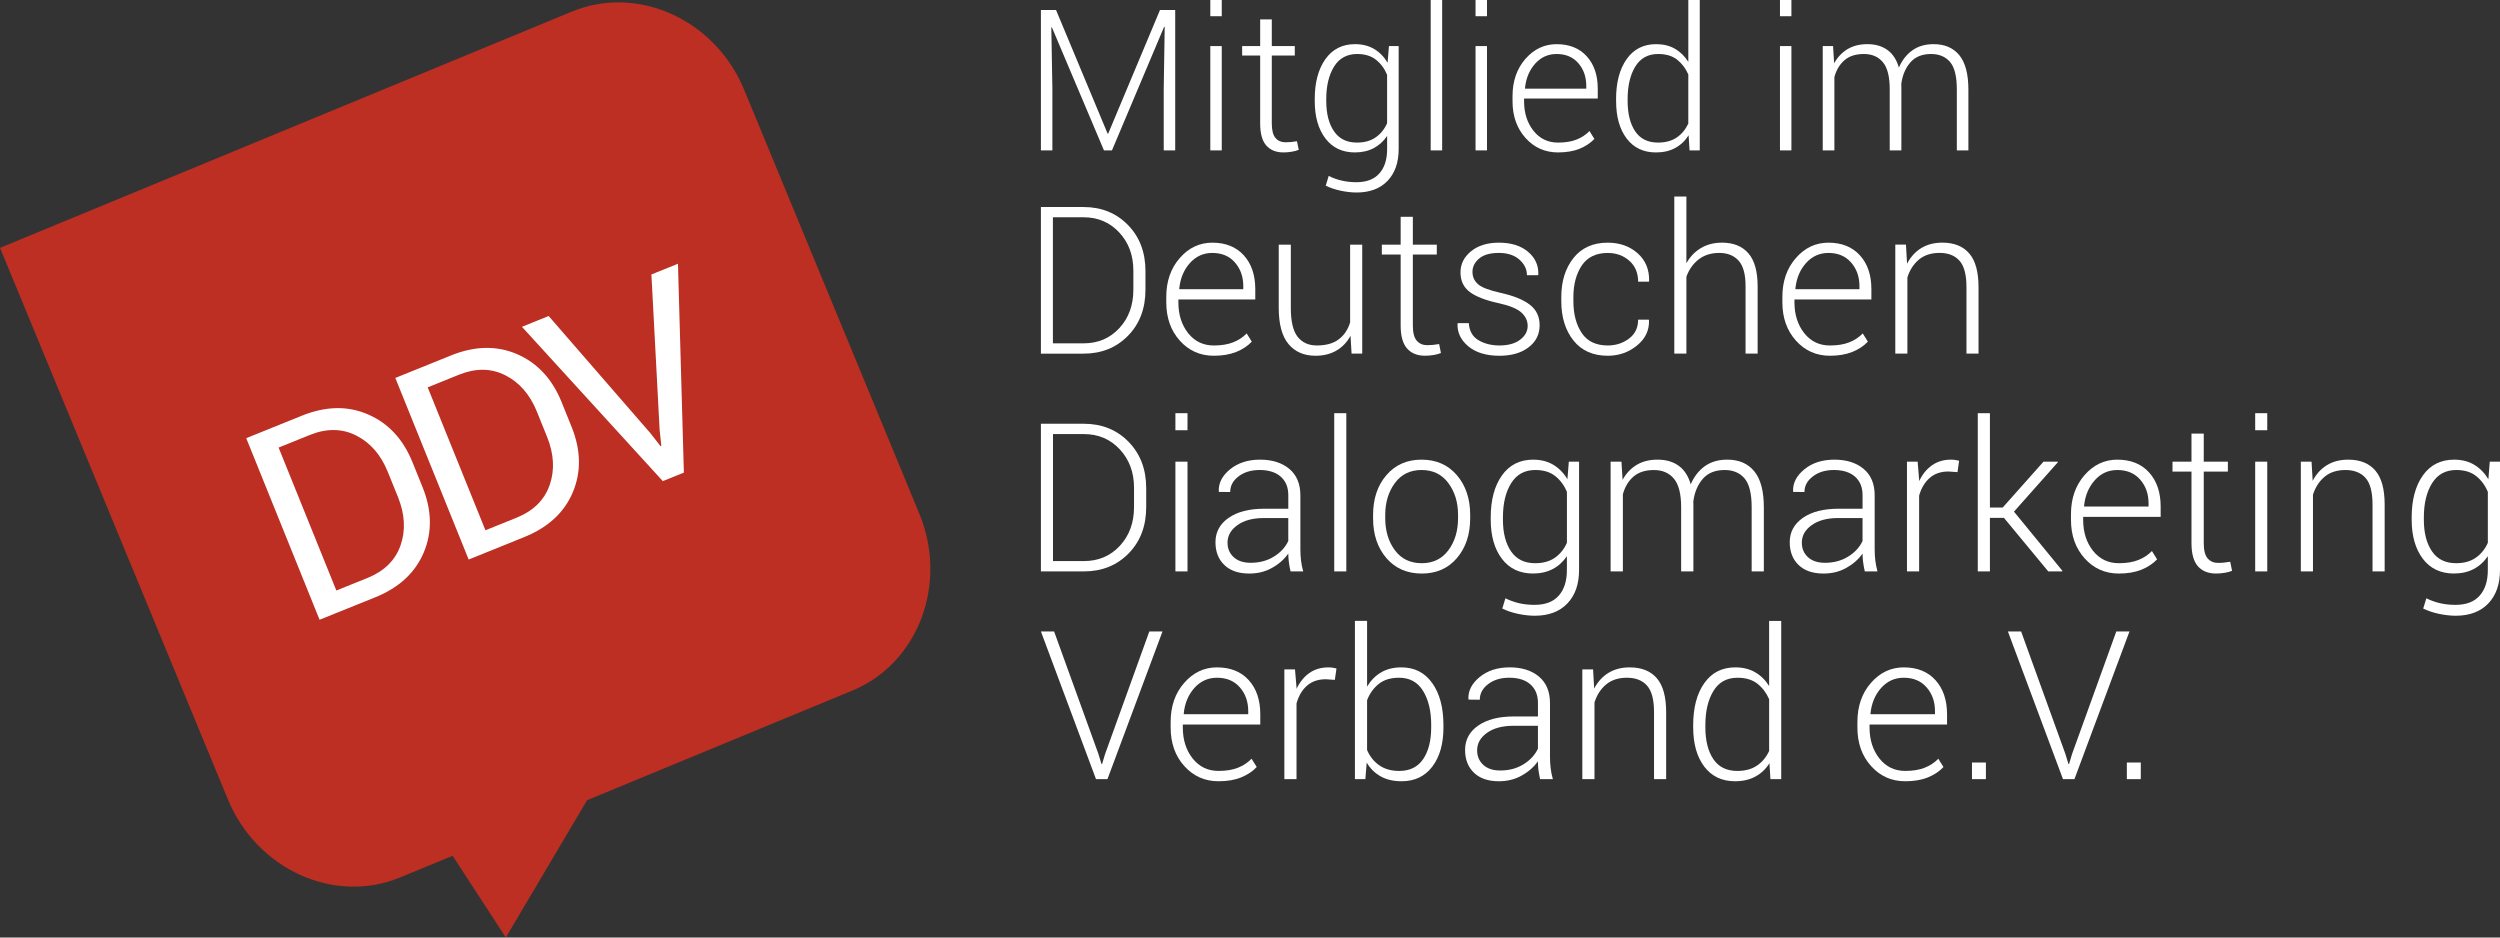 <?xml version="1.0" encoding="utf-8"?>
<!-- Generator: Adobe Illustrator 16.0.4, SVG Export Plug-In . SVG Version: 6.00 Build 0)  -->
<!DOCTYPE svg PUBLIC "-//W3C//DTD SVG 1.1//EN" "http://www.w3.org/Graphics/SVG/1.1/DTD/svg11.dtd">
<svg version="1.1" id="Layer_1" xmlns="http://www.w3.org/2000/svg" xmlns:xlink="http://www.w3.org/1999/xlink" x="0px" y="0px"
	 width="160px" height="60px" viewBox="0 0 160 60" style="enable-background:new 0 0 160 60;" xml:space="preserve">
<rect x="0" y="0" width="160" height="60" fill="#333333" stroke="none"/>
<g>
	<path style="fill:#BC2F22;" d="M36.599,0.742L7.654,12.701c-0.003,0-0.006,0.002-0.008,0.004L0,15.863l3.368,8.151l10.165,24.602
		l1.055,2.552c1.852,4.482,6.812,6.729,11.021,4.987l3.358-1.386L32.373,60l5.2-8.787l16.98-7.018
		c4.21-1.737,6.137-6.829,4.287-11.312L47.62,5.73C45.768,1.247,40.808-0.999,36.599,0.742L36.599,0.742z"/>
	<path style="fill:#FFFFFF;" d="M20.453,39.664l-4.695-11.621l3.569-1.441c1.521-0.615,2.932-0.642,4.229-0.079
		c1.297,0.561,2.246,1.582,2.843,3.06l0.643,1.59c0.6,1.484,0.626,2.878,0.081,4.178c-0.546,1.3-1.579,2.257-3.1,2.873
		L20.453,39.664L20.453,39.664z M17.831,28.646l3.695,9.146l1.997-0.804c1.074-0.436,1.78-1.133,2.114-2.089
		c0.334-0.959,0.276-1.99-0.169-3.096L24.818,30.2c-0.443-1.096-1.116-1.87-2.021-2.327c-0.905-0.457-1.897-0.467-2.971-0.034
		L17.831,28.646L17.831,28.646z"/>
	<path style="fill:#FFFFFF;" d="M29.995,35.81L25.3,24.188l3.567-1.441c1.521-0.615,2.932-0.642,4.229-0.08
		c1.297,0.562,2.246,1.582,2.844,3.061l0.642,1.59c0.599,1.485,0.626,2.878,0.081,4.178c-0.544,1.301-1.58,2.258-3.102,2.872
		L29.995,35.81L29.995,35.81z M27.372,24.791l3.696,9.146l1.996-0.806c1.075-0.434,1.779-1.13,2.114-2.088
		c0.333-0.956,0.278-1.989-0.169-3.094l-0.648-1.604c-0.443-1.094-1.117-1.871-2.023-2.328c-0.905-0.457-1.896-0.468-2.97-0.033
		L27.372,24.791L27.372,24.791z"/>
	<polygon style="fill:#FFFFFF;" points="41.643,27.744 42.275,28.556 42.324,28.535 42.216,27.512 41.69,17.565 43.39,16.879 
		43.768,30.247 42.419,30.791 33.404,20.915 35.113,20.224 41.643,27.744 	"/>
	<g>
		<g>
			<path style="fill:#FFFFFF;" d="M66.618,36.57v-9.45h2.746c1.156,0,2.11,0.385,2.864,1.155c0.752,0.771,1.129,1.759,1.129,2.967
				v1.213c0,1.211-0.377,2.201-1.129,2.968c-0.753,0.765-1.708,1.147-2.864,1.147H66.618L66.618,36.57z M67.392,27.782v8.127h1.972
				c0.935,0,1.704-0.326,2.309-0.979c0.604-0.655,0.905-1.48,0.905-2.479v-1.233c0-0.984-0.304-1.804-0.909-2.458
				c-0.605-0.652-1.375-0.979-2.305-0.979H67.392L67.392,27.782z"/>
			<path style="fill:#FFFFFF;" d="M76,27.535h-0.774v-1.091H76V27.535L76,27.535z M76,36.57h-0.774v-7.023H76V36.57L76,36.57z"/>
			<path style="fill:#FFFFFF;" d="M82.595,36.57c-0.055-0.237-0.088-0.442-0.11-0.617c-0.023-0.171-0.034-0.348-0.034-0.525
				c-0.261,0.369-0.604,0.674-1.039,0.915c-0.431,0.244-0.917,0.364-1.46,0.364c-0.685,0-1.214-0.182-1.592-0.546
				c-0.38-0.363-0.57-0.85-0.57-1.461c0-0.647,0.28-1.166,0.841-1.557c0.562-0.39,1.317-0.584,2.268-0.584h1.552v-0.87
				c0-0.501-0.16-0.895-0.483-1.182c-0.324-0.284-0.774-0.427-1.353-0.427c-0.54,0-0.991,0.136-1.348,0.409
				c-0.359,0.271-0.534,0.606-0.534,1l-0.716-0.007l-0.015-0.039c-0.023-0.524,0.215-0.993,0.72-1.405
				c0.505-0.413,1.144-0.62,1.923-0.62c0.774,0,1.398,0.196,1.872,0.591c0.469,0.394,0.707,0.959,0.707,1.693v3.452
				c0,0.25,0.015,0.49,0.042,0.723c0.026,0.232,0.075,0.463,0.14,0.693H82.595L82.595,36.57z M80.043,36.019
				c0.557,0,1.052-0.13,1.479-0.392c0.428-0.264,0.738-0.597,0.928-1.004v-1.468h-1.562c-0.707,0-1.27,0.151-1.692,0.453
				c-0.421,0.299-0.634,0.674-0.634,1.12c0,0.38,0.131,0.69,0.395,0.931C79.217,35.897,79.58,36.019,80.043,36.019L80.043,36.019z"
				/>
			<polygon style="fill:#FFFFFF;" points="86.164,36.57 85.391,36.57 85.391,26.444 86.164,26.444 86.164,36.57 			"/>
			<path style="fill:#FFFFFF;" d="M87.877,32.956c0-1.035,0.284-1.884,0.852-2.545c0.567-0.662,1.316-0.993,2.253-0.993
				s1.692,0.332,2.258,0.993c0.567,0.661,0.851,1.51,0.851,2.545v0.214c0,1.038-0.283,1.887-0.849,2.547
				c-0.563,0.661-1.312,0.99-2.247,0.99c-0.945,0-1.698-0.329-2.266-0.99c-0.567-0.66-0.852-1.509-0.852-2.547V32.956L87.877,32.956
				z M88.655,33.166c0,0.813,0.207,1.495,0.617,2.049c0.411,0.554,0.983,0.83,1.722,0.83c0.722,0,1.289-0.276,1.704-0.83
				c0.411-0.554,0.617-1.235,0.617-2.049v-0.214c0-0.8-0.206-1.478-0.621-2.036c-0.415-0.559-0.987-0.836-1.713-0.836
				c-0.729,0-1.298,0.277-1.709,0.836c-0.41,0.558-0.617,1.236-0.617,2.036V33.166L88.655,33.166z"/>
			<path style="fill:#FFFFFF;" d="M95.406,33.117c0-1.121,0.24-2.017,0.718-2.69c0.479-0.673,1.144-1.009,1.997-1.009
				c0.496,0,0.929,0.11,1.291,0.328c0.363,0.218,0.665,0.526,0.903,0.925l0.09-1.124h0.655v6.934c0,0.903-0.248,1.617-0.75,2.141
				c-0.498,0.522-1.194,0.785-2.086,0.785c-0.337,0-0.696-0.042-1.076-0.122c-0.382-0.082-0.715-0.196-1.002-0.338l0.201-0.656
				c0.277,0.137,0.568,0.242,0.876,0.315c0.309,0.071,0.636,0.105,0.987,0.105c0.684,0,1.201-0.194,1.55-0.59
				c0.349-0.393,0.521-0.941,0.521-1.641v-0.885c-0.238,0.354-0.538,0.631-0.901,0.82c-0.365,0.195-0.789,0.29-1.273,0.29
				c-0.844,0-1.504-0.313-1.983-0.94c-0.478-0.629-0.718-1.465-0.718-2.513V33.117L95.406,33.117z M96.187,33.254
				c0,0.849,0.173,1.524,0.518,2.031c0.349,0.508,0.862,0.76,1.546,0.76c0.501,0,0.922-0.115,1.259-0.348
				c0.333-0.231,0.592-0.551,0.773-0.958v-3.257c-0.169-0.41-0.417-0.748-0.743-1.01c-0.328-0.262-0.753-0.392-1.276-0.392
				c-0.685,0-1.2,0.281-1.551,0.846c-0.353,0.566-0.525,1.294-0.525,2.19V33.254L96.187,33.254z"/>
			<path style="fill:#FFFFFF;" d="M103.774,29.547l0.071,1.163c0.228-0.413,0.525-0.729,0.898-0.955
				c0.374-0.226,0.822-0.338,1.34-0.338c0.538,0,0.987,0.129,1.348,0.389c0.361,0.26,0.62,0.657,0.776,1.188
				c0.211-0.492,0.515-0.879,0.905-1.16c0.391-0.278,0.868-0.417,1.43-0.417c0.75,0,1.329,0.249,1.733,0.747
				c0.408,0.497,0.611,1.268,0.611,2.312v4.094h-0.78v-4.115c0-0.867-0.152-1.481-0.455-1.838c-0.305-0.358-0.732-0.536-1.274-0.536
				c-0.604,0-1.069,0.188-1.398,0.565c-0.327,0.377-0.531,0.86-0.608,1.452c0,0.029,0.001,0.072,0.004,0.128
				c0.002,0.058,0.002,0.098,0.002,0.124v4.221h-0.784v-4.115c0-0.852-0.157-1.459-0.466-1.826
				c-0.309-0.364-0.734-0.548-1.276-0.548c-0.549,0-0.983,0.139-1.308,0.419c-0.322,0.279-0.547,0.656-0.679,1.129v4.941h-0.785
				v-7.023H103.774L103.774,29.547z"/>
			<path style="fill:#FFFFFF;" d="M119.347,36.57c-0.052-0.237-0.09-0.442-0.11-0.617c-0.021-0.171-0.034-0.348-0.034-0.525
				c-0.259,0.369-0.604,0.674-1.036,0.915c-0.433,0.244-0.921,0.364-1.46,0.364c-0.685,0-1.217-0.182-1.595-0.546
				c-0.38-0.363-0.569-0.85-0.569-1.461c0-0.647,0.281-1.166,0.841-1.557c0.562-0.39,1.318-0.584,2.27-0.584h1.55v-0.87
				c0-0.501-0.16-0.895-0.481-1.182c-0.323-0.284-0.773-0.427-1.354-0.427c-0.54,0-0.991,0.136-1.345,0.409
				c-0.359,0.271-0.539,0.606-0.539,1l-0.711-0.007l-0.015-0.039c-0.025-0.524,0.215-0.993,0.718-1.405
				c0.503-0.413,1.145-0.62,1.926-0.62c0.773,0,1.396,0.196,1.869,0.591c0.472,0.394,0.707,0.959,0.707,1.693v3.452
				c0,0.25,0.013,0.49,0.042,0.723c0.028,0.232,0.075,0.463,0.138,0.693H119.347L119.347,36.57z M116.795,36.019
				c0.56,0,1.052-0.13,1.479-0.392c0.43-0.264,0.739-0.597,0.929-1.004v-1.468h-1.562c-0.704,0-1.271,0.151-1.691,0.453
				c-0.422,0.299-0.633,0.674-0.633,1.12c0,0.38,0.13,0.69,0.393,0.931C115.969,35.897,116.334,36.019,116.795,36.019
				L116.795,36.019z"/>
			<path style="fill:#FFFFFF;" d="M125.28,30.216l-0.578-0.04c-0.491,0-0.892,0.137-1.204,0.414
				c-0.314,0.273-0.538,0.651-0.674,1.132v4.848h-0.778v-7.023h0.683l0.096,1.169v0.078c0.205-0.434,0.476-0.77,0.82-1.013
				c0.342-0.242,0.747-0.364,1.221-0.364c0.098,0,0.193,0.007,0.288,0.023c0.093,0.016,0.168,0.031,0.229,0.048L125.28,30.216
				L125.28,30.216z"/>
			<polygon style="fill:#FFFFFF;" points="128.253,33.144 127.355,33.144 127.355,36.57 126.578,36.57 126.578,26.444 
				127.355,26.444 127.355,32.481 128.174,32.481 130.783,29.547 131.693,29.547 131.706,29.58 128.894,32.745 131.998,36.538 
				131.979,36.57 131.088,36.57 128.253,33.144 			"/>
			<path style="fill:#FFFFFF;" d="M135.607,36.707c-0.879,0-1.609-0.323-2.191-0.974c-0.584-0.649-0.874-1.472-0.874-2.467v-0.357
				c0-1.003,0.29-1.837,0.866-2.498c0.58-0.662,1.278-0.993,2.102-0.993c0.86,0,1.537,0.273,2.031,0.818
				c0.493,0.545,0.741,1.272,0.741,2.18v0.663h-4.96v0.188c0,0.79,0.209,1.45,0.628,1.981c0.422,0.531,0.973,0.797,1.657,0.797
				c0.484,0,0.896-0.066,1.239-0.202c0.342-0.134,0.634-0.326,0.876-0.577l0.332,0.532c-0.264,0.278-0.6,0.499-1.004,0.665
				C136.646,36.623,136.166,36.707,135.607,36.707L135.607,36.707z M135.51,30.081c-0.576,0-1.059,0.218-1.446,0.656
				c-0.39,0.438-0.618,0.988-0.685,1.648l0.015,0.031h4.114v-0.195c0-0.606-0.177-1.116-0.538-1.526
				C136.61,30.284,136.122,30.081,135.51,30.081L135.51,30.081z"/>
			<path style="fill:#FFFFFF;" d="M141.04,27.75v1.797h1.544v0.637h-1.544v4.574c0,0.461,0.083,0.785,0.25,0.98
				c0.167,0.191,0.388,0.287,0.665,0.287c0.126,0,0.247-0.005,0.367-0.017c0.119-0.011,0.255-0.029,0.411-0.056l0.12,0.58
				c-0.132,0.057-0.291,0.098-0.477,0.128c-0.186,0.031-0.373,0.046-0.557,0.046c-0.494,0-0.879-0.156-1.154-0.466
				c-0.273-0.312-0.41-0.807-0.41-1.483v-4.574h-1.215v-0.637h1.215V27.75H141.04L141.04,27.75z"/>
			<path style="fill:#FFFFFF;" d="M145.104,27.535h-0.772v-1.091h0.772V27.535L145.104,27.535z M145.104,36.57h-0.772v-7.023h0.772
				V36.57L145.104,36.57z"/>
			<path style="fill:#FFFFFF;" d="M147.939,29.547l0.072,1.227c0.224-0.432,0.528-0.768,0.91-1.002
				c0.384-0.237,0.839-0.354,1.362-0.354c0.762,0,1.342,0.232,1.738,0.698c0.4,0.465,0.597,1.19,0.597,2.177v4.277h-0.776v-4.279
				c0-0.807-0.152-1.377-0.453-1.71c-0.3-0.334-0.728-0.5-1.283-0.5c-0.544,0-0.99,0.144-1.333,0.432
				c-0.344,0.288-0.59,0.671-0.743,1.147v4.91h-0.777v-7.023H147.939L147.939,29.547z"/>
			<path style="fill:#FFFFFF;" d="M154.347,33.117c0-1.121,0.239-2.017,0.717-2.69c0.479-0.673,1.144-1.009,1.997-1.009
				c0.496,0,0.929,0.11,1.291,0.328c0.363,0.218,0.664,0.526,0.904,0.925l0.089-1.124H160v6.934c0,0.903-0.251,1.617-0.749,2.141
				c-0.501,0.522-1.195,0.785-2.086,0.785c-0.338,0-0.697-0.042-1.077-0.122c-0.382-0.082-0.715-0.196-1.003-0.338l0.202-0.656
				c0.277,0.137,0.57,0.242,0.878,0.315c0.305,0.071,0.637,0.105,0.985,0.105c0.684,0,1.201-0.194,1.548-0.59
				c0.351-0.393,0.523-0.941,0.523-1.641v-0.885c-0.237,0.354-0.54,0.631-0.901,0.82c-0.364,0.195-0.79,0.29-1.272,0.29
				c-0.845,0-1.506-0.313-1.984-0.94c-0.478-0.629-0.717-1.465-0.717-2.513V33.117L154.347,33.117z M155.126,33.254
				c0,0.849,0.172,1.524,0.521,2.031c0.346,0.508,0.859,0.76,1.543,0.76c0.504,0,0.92-0.115,1.256-0.348
				c0.336-0.231,0.596-0.551,0.776-0.958v-3.257c-0.169-0.41-0.417-0.748-0.744-1.01c-0.325-0.262-0.751-0.392-1.275-0.392
				c-0.682,0-1.199,0.281-1.552,0.846c-0.351,0.566-0.524,1.294-0.524,2.19V33.254L155.126,33.254z"/>
		</g>
		<g>
			<polygon style="fill:#FFFFFF;" points="70.305,48.269 70.494,48.897 70.533,48.897 70.722,48.269 73.557,40.412 74.401,40.412 
				70.877,49.865 70.144,49.865 66.618,40.412 67.462,40.412 70.305,48.269 			"/>
			<path style="fill:#FFFFFF;" d="M77.986,50c-0.88,0-1.61-0.324-2.193-0.975c-0.581-0.647-0.872-1.469-0.872-2.465v-0.355
				c0-1.006,0.289-1.839,0.866-2.498c0.579-0.665,1.279-0.995,2.101-0.995c0.86,0,1.538,0.272,2.032,0.817
				c0.492,0.545,0.738,1.273,0.738,2.182v0.661H75.7v0.188c0,0.79,0.209,1.45,0.629,1.982c0.422,0.531,0.972,0.797,1.657,0.797
				c0.482,0,0.897-0.068,1.239-0.203c0.34-0.133,0.632-0.327,0.874-0.577l0.332,0.53c-0.263,0.281-0.598,0.502-1.003,0.666
				C79.025,49.919,78.543,50,77.986,50L77.986,50z M77.888,43.375c-0.574,0-1.06,0.219-1.448,0.655
				c-0.39,0.438-0.618,0.987-0.682,1.646l0.015,0.034h4.114v-0.194c0-0.609-0.18-1.12-0.539-1.528
				C78.989,43.578,78.503,43.375,77.888,43.375L77.888,43.375z"/>
			<path style="fill:#FFFFFF;" d="M85.43,43.512l-0.578-0.04c-0.488,0-0.889,0.136-1.203,0.411
				c-0.313,0.273-0.538,0.654-0.672,1.133v4.85h-0.778v-7.024h0.681l0.098,1.169v0.078c0.204-0.434,0.476-0.772,0.817-1.013
				c0.342-0.241,0.749-0.363,1.221-0.363c0.101,0,0.196,0.006,0.29,0.022c0.092,0.016,0.169,0.032,0.229,0.048L85.43,43.512
				L85.43,43.512z"/>
			<path style="fill:#FFFFFF;" d="M92.381,46.548c0,1.052-0.237,1.891-0.713,2.516C91.192,49.689,90.537,50,89.7,50
				c-0.513,0-0.958-0.103-1.329-0.307c-0.373-0.207-0.674-0.502-0.902-0.888l-0.086,1.06h-0.668V39.737h0.778v4.207
				c0.235-0.394,0.534-0.699,0.897-0.91c0.362-0.216,0.797-0.322,1.297-0.322c0.846,0,1.505,0.337,1.98,1.01
				c0.476,0.671,0.713,1.569,0.713,2.691V46.548L92.381,46.548z M91.597,46.413c0-0.902-0.173-1.633-0.52-2.194
				c-0.346-0.564-0.857-0.844-1.537-0.844c-0.543,0-0.977,0.135-1.309,0.402c-0.331,0.27-0.577,0.615-0.738,1.037v3.187
				c0.175,0.41,0.432,0.733,0.776,0.976c0.346,0.243,0.771,0.363,1.283,0.363c0.68,0,1.188-0.254,1.531-0.758
				c0.342-0.503,0.513-1.182,0.513-2.034V46.413L91.597,46.413z"/>
			<path style="fill:#FFFFFF;" d="M98.566,49.865c-0.052-0.238-0.087-0.443-0.11-0.617c-0.021-0.174-0.028-0.349-0.028-0.525
				c-0.263,0.367-0.607,0.674-1.042,0.914C96.952,49.881,96.467,50,95.926,50c-0.684,0-1.214-0.181-1.592-0.545
				c-0.38-0.365-0.569-0.851-0.569-1.461c0-0.648,0.279-1.167,0.841-1.557c0.559-0.39,1.314-0.583,2.268-0.583h1.555v-0.872
				c0-0.502-0.163-0.895-0.484-1.182c-0.325-0.285-0.776-0.426-1.356-0.426c-0.54,0-0.989,0.137-1.345,0.406
				c-0.359,0.274-0.537,0.607-0.537,1.002l-0.713-0.007l-0.015-0.039c-0.023-0.525,0.214-0.99,0.72-1.407
				c0.503-0.411,1.145-0.618,1.923-0.618c0.774,0,1.398,0.196,1.869,0.59c0.473,0.394,0.708,0.96,0.708,1.695v3.452
				c0,0.247,0.014,0.488,0.043,0.721c0.028,0.234,0.074,0.465,0.141,0.695H98.566L98.566,49.865z M96.016,49.312
				c0.559,0,1.054-0.131,1.481-0.393c0.428-0.261,0.738-0.598,0.931-1.004V46.45H96.86c-0.705,0-1.268,0.15-1.692,0.452
				c-0.421,0.299-0.632,0.674-0.632,1.118c0,0.381,0.132,0.691,0.395,0.932C95.191,49.192,95.555,49.312,96.016,49.312
				L96.016,49.312z"/>
			<path style="fill:#FFFFFF;" d="M101.957,42.841l0.069,1.227c0.228-0.432,0.53-0.766,0.914-1.003
				c0.383-0.234,0.837-0.353,1.359-0.353c0.76,0,1.34,0.232,1.74,0.697c0.398,0.466,0.595,1.19,0.595,2.179v4.277h-0.776v-4.28
				c0-0.805-0.149-1.378-0.452-1.71c-0.301-0.335-0.729-0.5-1.281-0.5c-0.544,0-0.991,0.143-1.335,0.432
				c-0.345,0.288-0.591,0.67-0.743,1.146v4.912h-0.778v-7.024H101.957L101.957,42.841z"/>
			<path style="fill:#FFFFFF;" d="M108.364,46.413c0-1.122,0.236-2.021,0.71-2.691c0.475-0.673,1.134-1.01,1.983-1.01
				c0.488,0,0.912,0.103,1.271,0.312c0.361,0.207,0.659,0.502,0.896,0.881v-4.167h0.774v10.128h-0.69l-0.064-1.02
				c-0.234,0.374-0.534,0.658-0.903,0.855C111.974,49.9,111.542,50,111.043,50c-0.839,0-1.494-0.311-1.969-0.937
				c-0.474-0.625-0.71-1.464-0.71-2.516V46.413L108.364,46.413z M109.143,46.548c0,0.853,0.172,1.531,0.509,2.034
				c0.341,0.504,0.852,0.758,1.536,0.758c0.503,0,0.92-0.113,1.256-0.34c0.336-0.226,0.595-0.539,0.781-0.939v-3.312
				c-0.177-0.406-0.43-0.738-0.752-0.993c-0.326-0.254-0.749-0.38-1.273-0.38c-0.684,0-1.197,0.279-1.539,0.844
				c-0.346,0.562-0.518,1.292-0.518,2.194V46.548L109.143,46.548z"/>
			<path style="fill:#FFFFFF;" d="M121.936,50c-0.879,0-1.605-0.324-2.188-0.975c-0.585-0.647-0.874-1.469-0.874-2.465v-0.355
				c0-1.006,0.288-1.839,0.865-2.498c0.581-0.665,1.279-0.995,2.102-0.995c0.861,0,1.537,0.272,2.029,0.817
				c0.493,0.545,0.741,1.273,0.741,2.182v0.661h-4.96v0.188c0,0.79,0.211,1.45,0.631,1.982c0.42,0.531,0.972,0.797,1.654,0.797
				c0.486,0,0.898-0.068,1.239-0.203c0.344-0.133,0.636-0.327,0.876-0.577l0.332,0.53c-0.265,0.281-0.597,0.502-1.002,0.666
				C122.977,49.919,122.495,50,121.936,50L121.936,50z M121.84,43.375c-0.576,0-1.058,0.219-1.448,0.655
				c-0.39,0.438-0.617,0.987-0.683,1.646l0.014,0.034h4.116v-0.194c0-0.609-0.18-1.12-0.54-1.528
				C122.941,43.578,122.453,43.375,121.84,43.375L121.84,43.375z"/>
			<polygon style="fill:#FFFFFF;" points="127.098,49.865 126.206,49.865 126.206,48.801 127.098,48.801 127.098,49.865 			"/>
			<polygon style="fill:#FFFFFF;" points="132.191,48.269 132.382,48.897 132.42,48.897 132.607,48.269 135.444,40.412 
				136.287,40.412 132.764,49.865 132.031,49.865 128.505,40.412 129.351,40.412 132.191,48.269 			"/>
			<polygon style="fill:#FFFFFF;" points="137.01,49.865 136.118,49.865 136.118,48.801 137.01,48.801 137.01,49.865 			"/>
		</g>
		<g>
			<path style="fill:#FFFFFF;" d="M67.587,0.641l3.3,7.91h0.038l3.314-7.91h0.974v8.984h-0.734V5.658l0.062-3.93l-0.037-0.014
				l-3.338,7.91h-0.513l-3.331-7.873l-0.038,0.007l0.068,3.899v3.967h-0.734V0.641H67.587z"/>
			<path style="fill:#FFFFFF;" d="M78.192,1.038H77.46V0h0.732V1.038z M78.192,9.625H77.46V2.949h0.732V9.625z"/>
			<path style="fill:#FFFFFF;" d="M81.395,1.24v1.709h1.472v0.605h-1.472v4.351c0,0.435,0.08,0.744,0.238,0.927
				s0.369,0.274,0.632,0.274c0.121,0,0.238-0.004,0.349-0.015c0.114-0.01,0.246-0.027,0.393-0.052l0.112,0.549
				c-0.125,0.054-0.275,0.093-0.452,0.123c-0.176,0.029-0.354,0.044-0.53,0.044c-0.468,0-0.833-0.148-1.096-0.444
				c-0.26-0.296-0.39-0.765-0.39-1.406V3.554h-1.154V2.949h1.154V1.24H81.395z"/>
			<path style="fill:#FFFFFF;" d="M84.143,6.342c0-1.065,0.228-1.917,0.682-2.557c0.453-0.639,1.085-0.959,1.896-0.959
				c0.472,0,0.881,0.104,1.228,0.311c0.346,0.207,0.632,0.5,0.857,0.879l0.087-1.068h0.622v6.59c0,0.86-0.237,1.537-0.711,2.036
				c-0.476,0.499-1.138,0.746-1.984,0.746c-0.321,0-0.664-0.039-1.024-0.116c-0.363-0.079-0.68-0.186-0.949-0.321l0.189-0.624
				c0.266,0.132,0.541,0.233,0.835,0.299c0.292,0.068,0.603,0.103,0.937,0.103c0.649,0,1.142-0.187,1.471-0.562
				c0.334-0.374,0.497-0.894,0.497-1.56V8.7c-0.228,0.336-0.512,0.597-0.857,0.78c-0.345,0.183-0.747,0.275-1.208,0.275
				c-0.804,0-1.432-0.299-1.885-0.895c-0.454-0.596-0.682-1.393-0.682-2.389V6.342z M84.881,6.472c0,0.807,0.167,1.451,0.495,1.93
				c0.329,0.483,0.817,0.723,1.468,0.723c0.479,0,0.875-0.11,1.193-0.329c0.32-0.221,0.566-0.524,0.737-0.91V4.788
				c-0.159-0.391-0.395-0.71-0.706-0.959c-0.311-0.25-0.715-0.373-1.212-0.373c-0.65,0-1.141,0.269-1.477,0.805
				c-0.33,0.538-0.499,1.232-0.499,2.081V6.472z"/>
			<path style="fill:#FFFFFF;" d="M92.298,9.625h-0.734V0h0.734V9.625z"/>
			<path style="fill:#FFFFFF;" d="M95.167,1.038h-0.732V0h0.732V1.038z M95.167,9.625h-0.732V2.949h0.732V9.625z"/>
			<path style="fill:#FFFFFF;" d="M99.715,9.755c-0.835,0-1.529-0.308-2.082-0.926c-0.554-0.617-0.831-1.398-0.831-2.344v-0.34
				c0-0.954,0.276-1.746,0.824-2.376c0.549-0.627,1.214-0.942,1.995-0.942c0.819,0,1.462,0.259,1.932,0.777
				c0.47,0.519,0.703,1.208,0.703,2.073v0.63h-4.715v0.179c0,0.75,0.202,1.378,0.601,1.883c0.398,0.505,0.924,0.757,1.573,0.757
				c0.461,0,0.854-0.063,1.179-0.191c0.325-0.127,0.603-0.311,0.833-0.549l0.314,0.506c-0.252,0.264-0.569,0.474-0.954,0.631
				C100.703,9.677,100.244,9.755,99.715,9.755z M99.621,3.456c-0.547,0-1.006,0.208-1.376,0.625
				c-0.368,0.415-0.586,0.938-0.646,1.565l0.012,0.03h3.91V5.493c0-0.58-0.172-1.063-0.512-1.453
				C100.668,3.649,100.207,3.456,99.621,3.456z"/>
			<path style="fill:#FFFFFF;" d="M103.429,6.342c0-1.065,0.225-1.917,0.675-2.557c0.449-0.639,1.08-0.959,1.887-0.959
				c0.463,0,0.867,0.099,1.208,0.296c0.342,0.197,0.626,0.477,0.854,0.839V0h0.731v9.625h-0.652l-0.062-0.968
				c-0.222,0.354-0.508,0.625-0.858,0.815c-0.348,0.189-0.759,0.284-1.232,0.284c-0.8,0-1.425-0.298-1.874-0.892
				c-0.45-0.594-0.675-1.392-0.675-2.392V6.342z M104.169,6.472c0,0.81,0.163,1.455,0.483,1.934c0.324,0.479,0.81,0.719,1.459,0.719
				c0.478,0,0.876-0.107,1.195-0.322c0.319-0.214,0.565-0.513,0.745-0.892V4.762c-0.172-0.387-0.409-0.703-0.716-0.944
				c-0.309-0.242-0.714-0.362-1.211-0.362c-0.65,0-1.138,0.267-1.466,0.803c-0.325,0.535-0.49,1.229-0.49,2.083V6.472z"/>
			<path style="fill:#FFFFFF;" d="M114.65,1.038h-0.732V0h0.732V1.038z M114.65,9.625h-0.732V2.949h0.732V9.625z"/>
			<path style="fill:#FFFFFF;" d="M117.316,2.949l0.068,1.104c0.214-0.39,0.502-0.693,0.855-0.907
				c0.355-0.213,0.779-0.32,1.275-0.32c0.509,0,0.935,0.123,1.278,0.37c0.345,0.246,0.591,0.623,0.737,1.129
				c0.202-0.469,0.488-0.836,0.861-1.102c0.371-0.266,0.824-0.397,1.359-0.397c0.713,0,1.261,0.235,1.649,0.708
				c0.383,0.474,0.579,1.206,0.579,2.198v3.893h-0.74V5.712c0-0.824-0.146-1.407-0.434-1.746c-0.293-0.34-0.695-0.51-1.212-0.51
				c-0.574,0-1.017,0.179-1.327,0.537c-0.312,0.359-0.508,0.818-0.582,1.38c0,0.028,0.002,0.069,0.002,0.123
				c0.004,0.054,0.004,0.092,0.004,0.117v4.013h-0.746V5.712c0-0.808-0.146-1.386-0.44-1.735c-0.295-0.348-0.699-0.521-1.213-0.521
				c-0.523,0-0.937,0.132-1.243,0.399c-0.307,0.266-0.521,0.622-0.645,1.072v4.698h-0.746V2.949H117.316z"/>
		</g>
		<g>
			<path style="fill:#FFFFFF;" d="M66.618,22.632V13.25h2.727c1.147,0,2.094,0.383,2.842,1.147c0.747,0.765,1.122,1.746,1.122,2.946
				v1.204c0,1.204-0.375,2.185-1.122,2.946c-0.748,0.76-1.695,1.14-2.842,1.14H66.618z M67.386,13.906v8.068h1.959
				c0.928,0,1.691-0.324,2.291-0.972c0.6-0.649,0.899-1.468,0.899-2.459v-1.225c0-0.978-0.301-1.792-0.903-2.44
				c-0.601-0.648-1.364-0.973-2.287-0.973H67.386z"/>
			<path style="fill:#FFFFFF;" d="M77.684,22.768c-0.873,0-1.599-0.323-2.176-0.967c-0.577-0.645-0.866-1.461-0.866-2.449v-0.354
				c0-0.997,0.287-1.824,0.861-2.481c0.574-0.658,1.269-0.986,2.085-0.986c0.854,0,1.527,0.271,2.018,0.812
				c0.488,0.541,0.732,1.263,0.732,2.165v0.658h-4.922v0.187c0,0.784,0.208,1.44,0.624,1.968c0.417,0.526,0.966,0.79,1.645,0.79
				c0.479,0,0.891-0.067,1.229-0.199c0.342-0.133,0.632-0.324,0.872-0.574l0.328,0.528c-0.261,0.276-0.592,0.496-0.995,0.658
				C78.716,22.685,78.236,22.768,77.684,22.768z M77.587,16.188c-0.572,0-1.051,0.218-1.438,0.652
				c-0.386,0.435-0.612,0.98-0.677,1.635l0.013,0.032h4.086v-0.192c0-0.604-0.179-1.11-0.536-1.517
				C78.681,16.391,78.197,16.188,77.587,16.188z"/>
			<path style="fill:#FFFFFF;" d="M86.434,21.492c-0.224,0.408-0.524,0.722-0.901,0.943c-0.378,0.222-0.824,0.333-1.34,0.333
				c-0.734,0-1.31-0.249-1.728-0.747c-0.417-0.5-0.626-1.273-0.626-2.321v-4.041h0.774v4.062c0,0.851,0.144,1.462,0.434,1.833
				c0.293,0.371,0.701,0.556,1.235,0.556c0.584,0,1.052-0.131,1.397-0.394c0.349-0.263,0.591-0.624,0.729-1.085v-4.972h0.774v6.973
				H86.5L86.434,21.492z"/>
			<path style="fill:#FFFFFF;" d="M90.422,13.875v1.785h1.533v0.631h-1.533v4.543c0,0.455,0.084,0.779,0.251,0.971
				c0.165,0.189,0.386,0.286,0.659,0.286c0.123,0,0.246-0.005,0.362-0.016c0.12-0.011,0.257-0.029,0.411-0.055l0.115,0.572
				c-0.127,0.057-0.286,0.099-0.47,0.129c-0.186,0.03-0.369,0.045-0.555,0.045c-0.49,0-0.87-0.155-1.144-0.464
				c-0.272-0.31-0.409-0.799-0.409-1.469v-4.543h-1.205v-0.631h1.205v-1.785H90.422z"/>
			<path style="fill:#FFFFFF;" d="M97.771,20.857c0-0.326-0.136-0.611-0.403-0.856c-0.27-0.244-0.753-0.443-1.454-0.598
				c-0.833-0.18-1.448-0.418-1.846-0.714c-0.396-0.297-0.597-0.716-0.597-1.257c0-0.533,0.225-0.982,0.674-1.349
				c0.45-0.368,1.043-0.552,1.781-0.552c0.789,0,1.41,0.194,1.869,0.584c0.461,0.388,0.679,0.874,0.657,1.458l-0.013,0.039h-0.715
				c0-0.382-0.163-0.716-0.486-1s-0.762-0.425-1.312-0.425c-0.562,0-0.984,0.121-1.265,0.362c-0.283,0.243-0.423,0.525-0.423,0.85
				c0,0.321,0.12,0.585,0.364,0.797c0.243,0.208,0.728,0.392,1.453,0.55c0.83,0.186,1.449,0.438,1.86,0.76
				c0.416,0.321,0.621,0.759,0.621,1.309c0,0.583-0.234,1.054-0.707,1.413c-0.469,0.36-1.093,0.541-1.865,0.541
				c-0.846,0-1.51-0.203-1.994-0.606c-0.481-0.404-0.711-0.885-0.687-1.443l0.015-0.04h0.707c0.029,0.501,0.236,0.865,0.615,1.091
				c0.383,0.226,0.829,0.339,1.344,0.339c0.558,0,1-0.122,1.321-0.366C97.609,21.499,97.771,21.204,97.771,20.857z"/>
			<path style="fill:#FFFFFF;" d="M102.898,22.11c0.511,0,0.964-0.145,1.354-0.436c0.391-0.291,0.587-0.696,0.587-1.214h0.684
				l0.013,0.04c0.023,0.644-0.237,1.183-0.773,1.617c-0.536,0.434-1.158,0.651-1.863,0.651c-0.947,0-1.682-0.326-2.199-0.977
				c-0.517-0.65-0.778-1.486-0.778-2.509v-0.27c0-1.015,0.262-1.848,0.78-2.501c0.521-0.653,1.252-0.98,2.191-0.98
				c0.766,0,1.403,0.226,1.913,0.677c0.507,0.45,0.755,1.044,0.736,1.778l-0.013,0.04h-0.69c0-0.559-0.188-1.004-0.563-1.337
				c-0.376-0.333-0.837-0.5-1.383-0.5c-0.747,0-1.3,0.269-1.659,0.801c-0.356,0.535-0.538,1.208-0.538,2.019v0.271
				c0,0.824,0.18,1.502,0.536,2.035C101.588,21.844,102.143,22.11,102.898,22.11z"/>
			<path style="fill:#FFFFFF;" d="M107.927,16.852c0.23-0.417,0.54-0.741,0.929-0.974c0.385-0.231,0.838-0.348,1.352-0.348
				c0.736,0,1.297,0.228,1.691,0.684s0.59,1.163,0.59,2.12v4.298h-0.773v-4.32c0-0.757-0.148-1.301-0.446-1.63
				c-0.299-0.331-0.712-0.495-1.235-0.495c-0.529,0-0.97,0.14-1.324,0.417c-0.355,0.277-0.615,0.646-0.782,1.107v4.92h-0.774V12.579
				h0.774V16.852z"/>
			<path style="fill:#FFFFFF;" d="M117.114,22.768c-0.87,0-1.595-0.323-2.174-0.967c-0.577-0.645-0.868-1.461-0.868-2.449v-0.354
				c0-0.997,0.288-1.824,0.861-2.481c0.574-0.658,1.267-0.986,2.085-0.986c0.854,0,1.527,0.271,2.017,0.812
				c0.491,0.541,0.734,1.263,0.734,2.165v0.658h-4.924v0.187c0,0.784,0.211,1.44,0.626,1.968c0.418,0.526,0.965,0.79,1.643,0.79
				c0.481,0,0.893-0.067,1.231-0.199c0.342-0.133,0.63-0.324,0.87-0.574l0.329,0.528c-0.261,0.276-0.595,0.496-0.995,0.658
				C118.146,22.685,117.669,22.768,117.114,22.768z M117.019,16.188c-0.57,0-1.05,0.218-1.438,0.652
				c-0.387,0.435-0.611,0.98-0.677,1.635l0.013,0.032h4.088v-0.192c0-0.604-0.18-1.11-0.536-1.517
				C118.111,16.391,117.629,16.188,117.019,16.188z"/>
			<path style="fill:#FFFFFF;" d="M121.981,15.659l0.071,1.218c0.223-0.428,0.523-0.761,0.903-0.997
				c0.382-0.233,0.832-0.351,1.352-0.351c0.755,0,1.331,0.231,1.726,0.693c0.398,0.462,0.593,1.183,0.593,2.163v4.246h-0.772v-4.25
				c0-0.799-0.15-1.365-0.448-1.697c-0.299-0.333-0.722-0.499-1.272-0.499c-0.542,0-0.982,0.144-1.325,0.43
				c-0.34,0.286-0.586,0.666-0.736,1.139v4.875h-0.774v-6.973H121.981z"/>
		</g>
	</g>
</g>
<g>
</g>
<g>
</g>
<g>
</g>
<g>
</g>
<g>
</g>
<g>
</g>
<g>
</g>
<g>
</g>
<g>
</g>
<g>
</g>
<g>
</g>
<g>
</g>
<g>
</g>
<g>
</g>
<g>
</g>
</svg>
